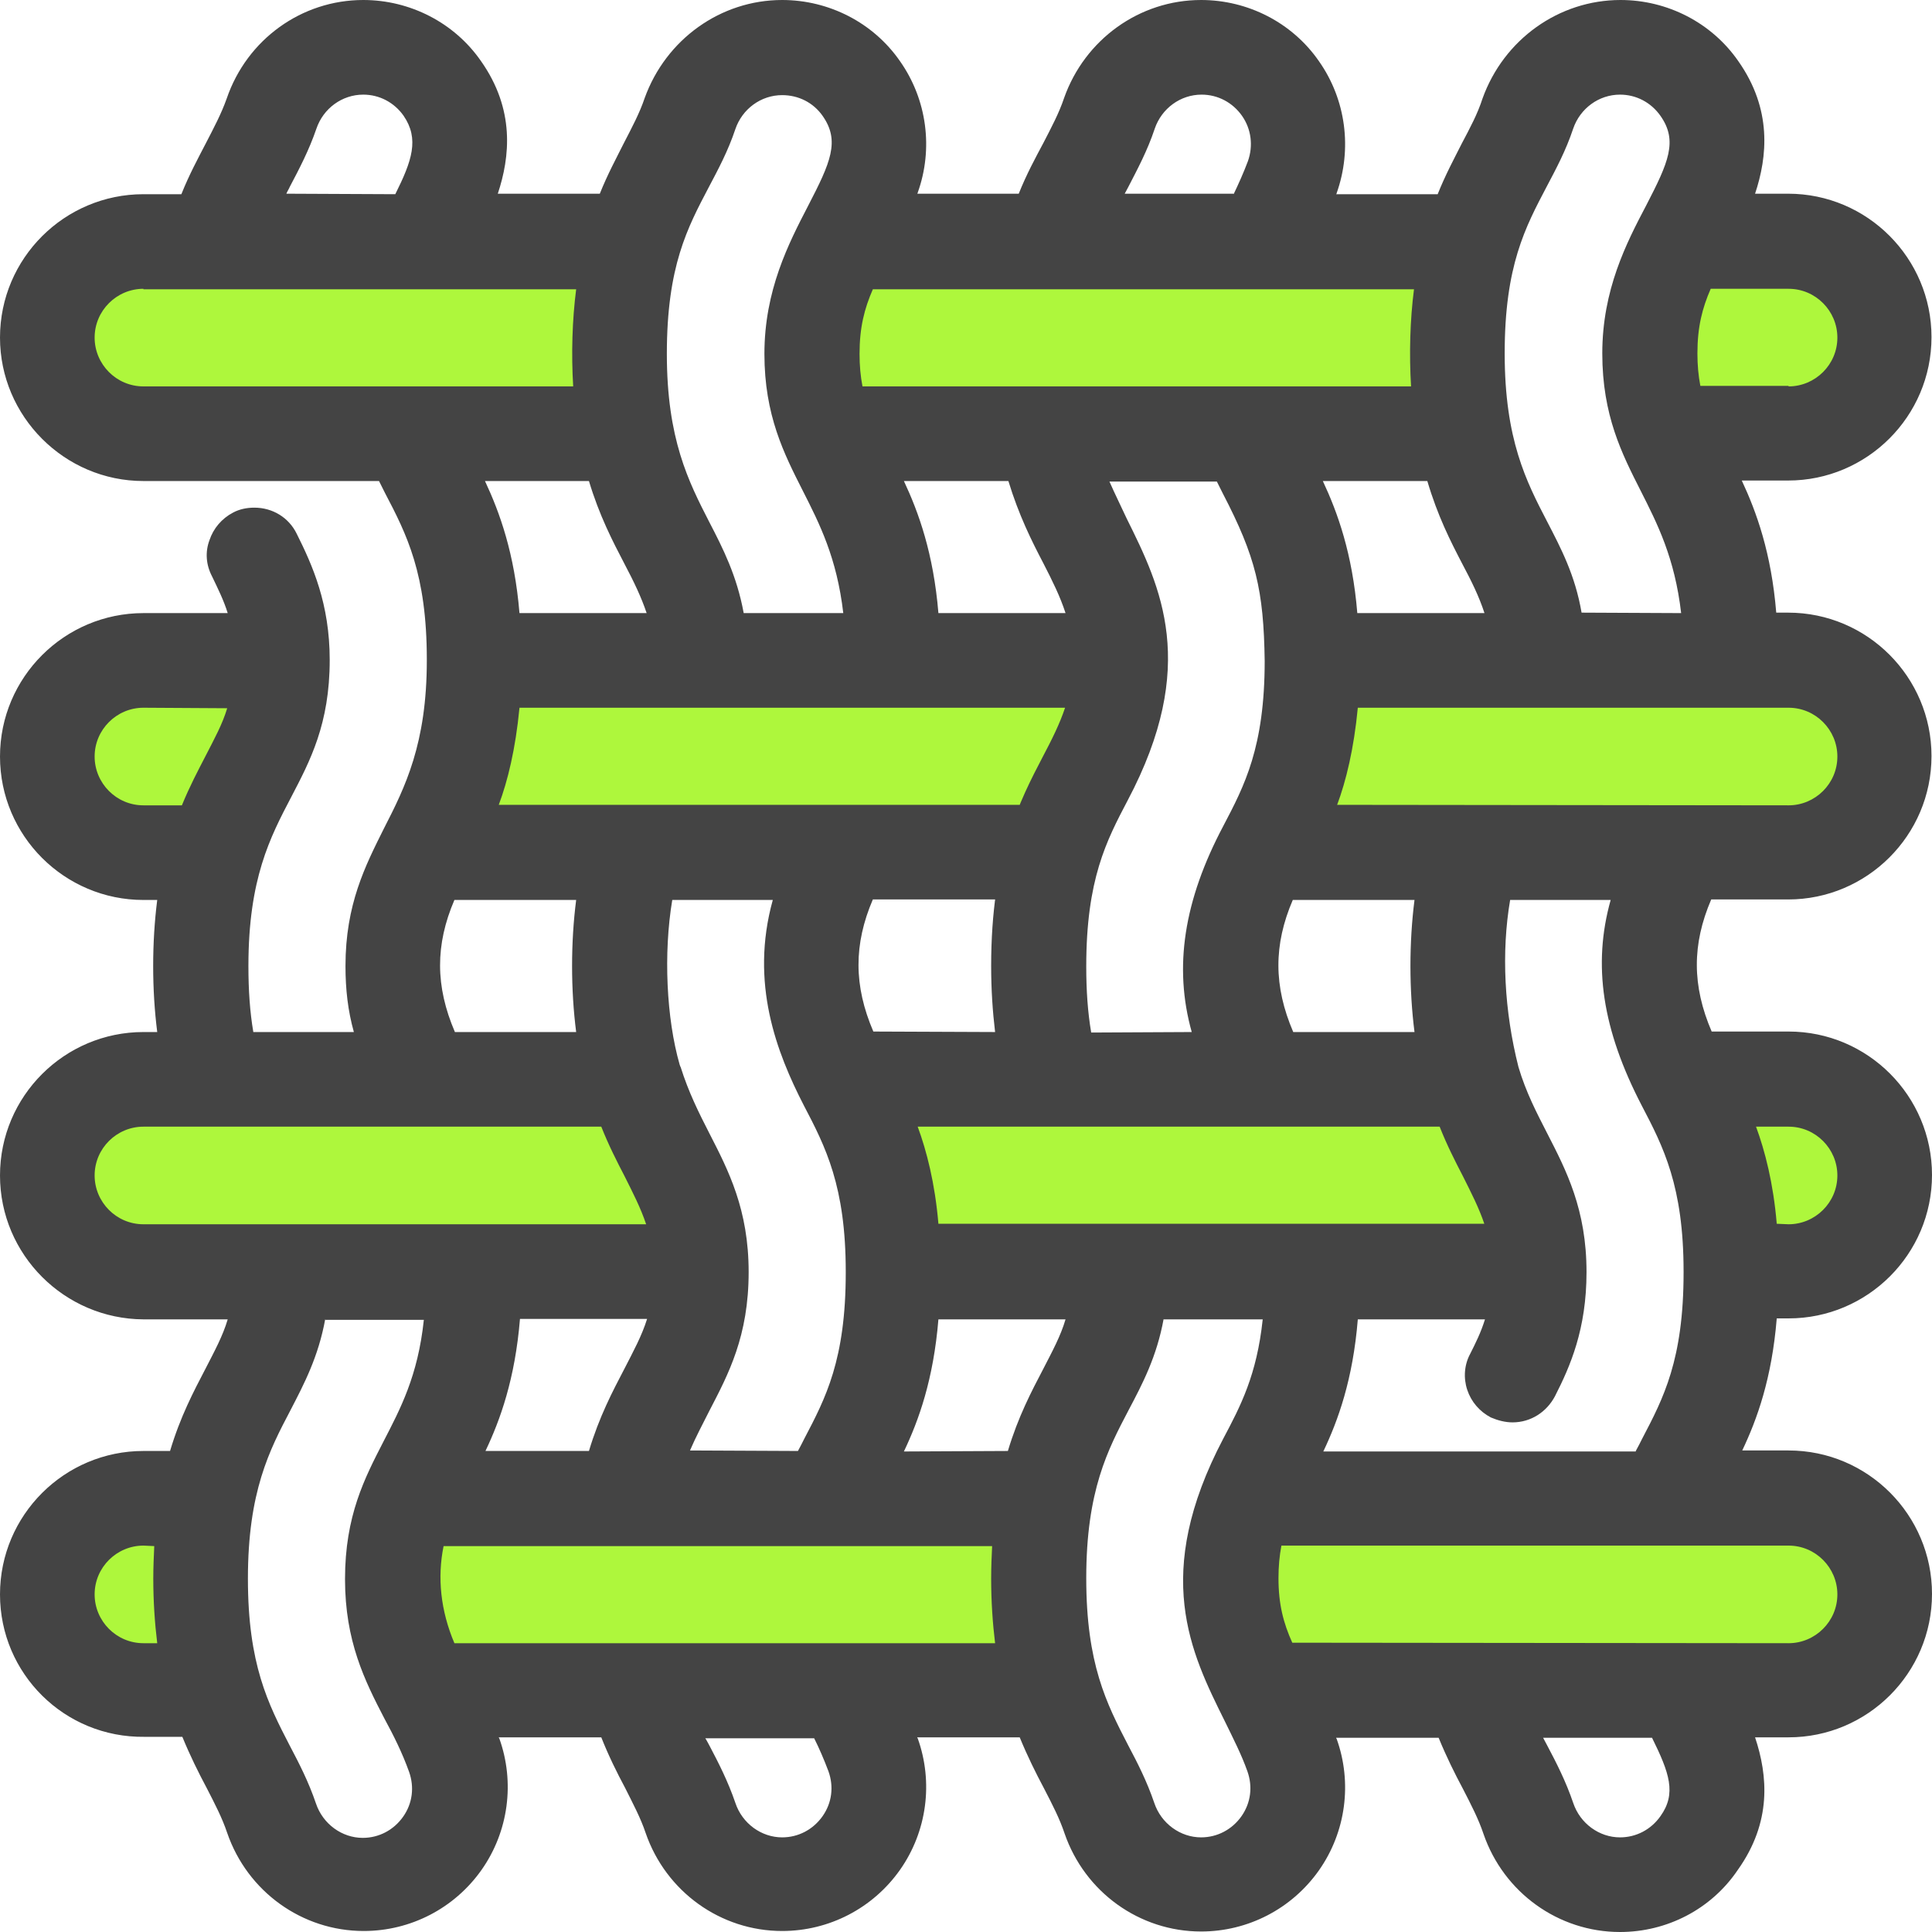 <svg width="50" height="50" viewBox="0 0 50 50" fill="none" xmlns="http://www.w3.org/2000/svg">
	<g clip-path="url(#clip0_6631_21407)">
	<path d="M4.963 38.828C4.963 38.828 1.621 38.369 1.621 41.545C1.621 44.721 5.141 43.636 5.141 43.636L4.963 38.828Z" fill="#AEF73C"/>
	<path d="M27.438 38.812H10.512V43.57H27.438V38.812Z" fill="#AEF73C"/>
	<path d="M47.781 39.258H32.449V43.199H47.781V39.258Z" fill="#AEF73C"/>
	<path d="M17.448 28.344H1.836V32.566H17.448V28.344Z" fill="#AEF73C"/>
	<path d="M39.236 28.344H22.539V32.77H39.236V28.344Z" fill="#AEF73C"/>
	<path d="M48.19 28.453H44.848V32.56H48.19V28.453Z" fill="#AEF73C"/>
	<path d="M48.19 17.258H33.879V21.569H48.19V17.258Z" fill="#AEF73C"/>
	<path d="M6.198 17.828H1.836V21.565H6.198V17.828Z" fill="#AEF73C"/>
	<path d="M27.983 17.062H11.988V22.165H27.983V17.062Z" fill="#AEF73C"/>
	<path d="M15.869 6.773H1.328V11.085H15.869V6.773Z" fill="#AEF73C"/>
	<path d="M38.215 6.633H21.289V10.765H38.215V6.633Z" fill="#AEF73C"/>
	<path d="M48.176 6.938H43.508V10.764H48.176V6.938Z" fill="#AEF73C"/>
	<path d="M41.926 50C40.332 50 38.916 48.98 38.393 47.462C38.265 47.079 38.074 46.709 37.857 46.288C37.653 45.906 37.436 45.472 37.232 44.974H34.579C34.579 44.987 34.592 45 34.592 45C35 46.135 34.834 47.411 34.133 48.406C33.431 49.401 32.296 49.987 31.084 49.987C29.49 49.987 28.074 48.967 27.551 47.449C27.424 47.066 27.232 46.696 27.015 46.276C26.811 45.893 26.594 45.459 26.39 44.962H23.737C23.737 44.974 23.75 44.987 23.75 44.987C24.158 46.123 23.992 47.398 23.291 48.393C22.589 49.388 21.454 49.974 20.242 49.974C18.648 49.974 17.232 48.954 16.709 47.436C16.582 47.054 16.378 46.671 16.174 46.263C15.969 45.88 15.753 45.446 15.561 44.962H12.908C12.908 44.974 12.921 44.987 12.921 44.987C13.329 46.123 13.163 47.398 12.462 48.393C11.76 49.388 10.625 49.974 9.413 49.974C7.819 49.974 6.403 48.954 5.88 47.436C5.753 47.054 5.561 46.684 5.344 46.263C5.14 45.88 4.923 45.446 4.719 44.949H3.737C1.671 44.974 0 43.316 0 41.263C0 39.209 1.671 37.551 3.712 37.551H4.401C4.668 36.658 5.013 36.008 5.319 35.421C5.548 34.974 5.765 34.579 5.893 34.145H3.712C1.671 34.133 0 32.474 0 30.421C0 28.367 1.671 26.709 3.712 26.709H4.069C3.929 25.612 3.929 24.388 4.069 23.291H3.712C1.671 23.291 0 21.633 0 19.579C0 17.526 1.671 15.867 3.712 15.867H5.893C5.791 15.536 5.638 15.23 5.485 14.911C5.332 14.617 5.306 14.286 5.421 13.98C5.523 13.674 5.74 13.418 6.033 13.265C6.199 13.176 6.39 13.138 6.582 13.138C7.054 13.138 7.474 13.393 7.679 13.814C8.087 14.63 8.533 15.625 8.533 17.079C8.533 18.737 8.023 19.694 7.538 20.625C6.99 21.671 6.429 22.742 6.429 25C6.429 25.625 6.467 26.186 6.556 26.709H9.158C9.005 26.161 8.941 25.612 8.941 25C8.941 23.406 9.452 22.411 9.936 21.441C10.485 20.37 11.046 19.247 11.046 17.092V17.066C11.046 14.847 10.523 13.826 9.962 12.755C9.911 12.653 9.86 12.551 9.809 12.449H3.712C1.671 12.449 0 10.778 0 8.737C0 6.684 1.671 5.026 3.712 5.026H4.694C4.898 4.515 5.128 4.094 5.319 3.724C5.536 3.304 5.727 2.946 5.867 2.551C6.39 1.02 7.806 0 9.401 0C10.612 0 11.76 0.587 12.449 1.582C13.329 2.832 13.201 4.056 12.883 5.013H15.523C15.727 4.503 15.957 4.082 16.148 3.699C16.352 3.304 16.556 2.921 16.684 2.538C17.232 1.02 18.648 0 20.242 0C21.454 0 22.602 0.587 23.291 1.582C23.992 2.577 24.158 3.852 23.75 4.987C23.75 5 23.75 5 23.737 5.013H26.365C26.569 4.503 26.799 4.082 27.003 3.699C27.207 3.304 27.411 2.921 27.538 2.538C28.074 1.02 29.49 0 31.084 0C32.296 0 33.444 0.587 34.133 1.582C34.834 2.577 35 3.852 34.592 5C34.592 5.013 34.592 5.013 34.579 5.026H37.207C37.411 4.515 37.64 4.094 37.832 3.712C38.048 3.304 38.24 2.946 38.367 2.551C38.916 1.02 40.344 0 41.939 0C43.151 0 44.298 0.587 44.987 1.582C45.867 2.832 45.74 4.056 45.421 5.013H46.276C48.329 5.013 49.987 6.684 49.987 8.724C49.987 10.778 48.316 12.436 46.276 12.436H45.077C45.459 13.253 45.842 14.311 45.969 15.855H46.276C48.329 15.855 49.987 17.526 49.987 19.566C49.987 21.62 48.316 23.278 46.276 23.278H44.286C43.788 24.439 43.788 25.51 44.298 26.696H46.288C48.342 26.696 50 28.367 50 30.408C50 32.462 48.329 34.12 46.288 34.12H45.982C45.855 35.676 45.472 36.735 45.089 37.538H46.288C48.342 37.538 50 39.209 50 41.25C50 43.304 48.329 44.962 46.288 44.962H45.421C45.753 45.957 45.855 47.156 44.974 48.393C44.286 49.413 43.138 50 41.926 50ZM40.038 45.166C40.281 45.625 40.523 46.097 40.714 46.658C40.893 47.194 41.39 47.551 41.926 47.551C42.347 47.551 42.73 47.347 42.972 47.003C43.393 46.416 43.202 45.88 42.755 44.974H39.936C39.974 45.038 40 45.102 40.038 45.166ZM30.115 34.133C29.936 35.115 29.566 35.816 29.209 36.492C28.674 37.513 28.112 38.571 28.112 40.842C28.112 43.061 28.635 44.082 29.196 45.166C29.439 45.625 29.681 46.097 29.872 46.658C30.051 47.194 30.549 47.551 31.084 47.551C31.505 47.551 31.888 47.347 32.13 47.003C32.372 46.658 32.423 46.237 32.283 45.842C32.13 45.408 31.913 44.987 31.696 44.541C30.816 42.768 29.809 40.752 31.658 37.232C32.105 36.39 32.526 35.587 32.679 34.145H30.115V34.133ZM18.355 45.166C18.597 45.625 18.839 46.097 19.031 46.658C19.209 47.194 19.707 47.551 20.242 47.551C20.663 47.551 21.046 47.347 21.288 47.003C21.531 46.658 21.582 46.237 21.441 45.842C21.326 45.536 21.199 45.242 21.071 44.987H18.253C18.291 45.038 18.316 45.102 18.355 45.166ZM8.418 34.133C8.24 35.115 7.87 35.816 7.513 36.505C6.977 37.526 6.416 38.597 6.416 40.855C6.416 43.074 6.939 44.094 7.5 45.179C7.742 45.638 7.985 46.11 8.176 46.671C8.355 47.207 8.852 47.564 9.388 47.564C9.809 47.564 10.191 47.36 10.434 47.015C10.676 46.671 10.727 46.25 10.587 45.855C10.408 45.357 10.191 44.923 9.949 44.477C9.439 43.495 8.929 42.474 8.929 40.867C8.929 39.222 9.439 38.253 9.923 37.309C10.357 36.467 10.816 35.612 10.969 34.158H8.418V34.133ZM46.288 42.526C46.977 42.526 47.551 41.964 47.551 41.263C47.551 40.574 46.99 40 46.288 40H33.163C33.112 40.268 33.087 40.536 33.087 40.842C33.087 41.518 33.214 42.002 33.444 42.513L46.288 42.526ZM25.753 42.526C25.689 42.002 25.651 41.441 25.651 40.855C25.651 40.561 25.663 40.281 25.676 40.013H11.48C11.314 40.829 11.403 41.684 11.76 42.526H25.753ZM3.712 40C3.023 40 2.449 40.561 2.449 41.263C2.449 41.952 3.01 42.526 3.712 42.526H4.069C4.005 42.002 3.967 41.441 3.967 40.855C3.967 40.561 3.98 40.281 3.992 40.013L3.712 40ZM42.334 37.551C42.398 37.436 42.449 37.334 42.5 37.232C43.048 36.186 43.571 35.191 43.571 32.934V32.908C43.571 30.701 43.048 29.681 42.487 28.61C41.467 26.645 41.212 24.974 41.684 23.291H39.082C38.852 24.643 38.929 26.161 39.298 27.615C39.49 28.265 39.77 28.801 40.038 29.324C40.536 30.293 41.059 31.301 41.059 32.921C41.059 34.401 40.638 35.357 40.242 36.135C40.026 36.543 39.617 36.811 39.145 36.811C38.954 36.811 38.763 36.76 38.584 36.684C38.291 36.531 38.074 36.276 37.972 35.969C37.87 35.663 37.895 35.319 38.048 35.038C38.189 34.758 38.329 34.477 38.431 34.145H35.14C35.013 35.702 34.63 36.76 34.247 37.564H42.334V37.551ZM26.084 37.551C26.352 36.658 26.696 36.008 27.003 35.421C27.232 34.974 27.449 34.579 27.576 34.145H24.286C24.158 35.702 23.776 36.76 23.393 37.564L26.084 37.551ZM20.651 37.551C20.714 37.436 20.765 37.334 20.816 37.232C21.365 36.186 21.888 35.191 21.888 32.934V32.908C21.888 30.701 21.365 29.681 20.804 28.61C20.102 27.245 19.401 25.446 20 23.291H17.398C17.168 24.668 17.245 26.352 17.589 27.551C17.602 27.576 17.602 27.602 17.615 27.615C17.819 28.265 18.087 28.801 18.355 29.324C18.852 30.293 19.375 31.301 19.375 32.921C19.375 34.579 18.852 35.561 18.355 36.518C18.189 36.849 18.01 37.181 17.857 37.538L20.651 37.551ZM15.242 37.551C15.51 36.658 15.855 36.008 16.161 35.421C16.39 34.974 16.607 34.579 16.747 34.133H13.457C13.329 35.689 12.946 36.747 12.564 37.551H15.242ZM46.288 31.684C46.977 31.684 47.551 31.122 47.551 30.421C47.551 29.732 46.99 29.158 46.288 29.158H45.446C45.676 29.783 45.893 30.612 45.982 31.671L46.288 31.684ZM38.418 31.684C38.278 31.263 38.074 30.867 37.857 30.434C37.666 30.064 37.449 29.643 37.258 29.158H23.75C23.98 29.783 24.196 30.612 24.286 31.671H38.418V31.684ZM3.712 29.158C3.023 29.158 2.449 29.719 2.449 30.421C2.449 31.11 3.01 31.684 3.712 31.684H16.722C16.582 31.263 16.378 30.867 16.161 30.434C15.969 30.064 15.753 29.643 15.561 29.158H3.712ZM36.607 26.709C36.467 25.612 36.467 24.388 36.607 23.291H33.457C32.959 24.451 32.959 25.523 33.469 26.709H36.607ZM30.842 26.709C30.37 25.026 30.638 23.304 31.658 21.378C32.207 20.332 32.73 19.337 32.73 17.105C32.704 15.268 32.5 14.413 31.645 12.768C31.594 12.666 31.543 12.564 31.492 12.462H28.712C28.852 12.781 29.005 13.087 29.158 13.418C30.038 15.191 31.033 17.219 29.184 20.714C28.635 21.76 28.112 22.755 28.112 25.013C28.112 25.638 28.151 26.199 28.24 26.722L30.842 26.709ZM25.753 26.709C25.689 26.174 25.651 25.612 25.651 25C25.651 22.156 26.39 20.727 26.99 19.579C27.219 19.145 27.424 18.737 27.564 18.316H13.444C13.342 19.388 13.138 20.217 12.908 20.829H26.951C27.628 20.829 28.176 21.378 28.176 22.054C28.176 22.73 27.628 23.278 26.951 23.278H22.589C22.092 24.439 22.092 25.51 22.602 26.696L25.753 26.709ZM14.911 26.709C14.77 25.612 14.77 24.388 14.911 23.291H11.76C11.263 24.451 11.263 25.523 11.773 26.709H14.911ZM46.288 20.842C46.977 20.842 47.551 20.281 47.551 19.579C47.551 18.89 46.99 18.316 46.288 18.316H35.14C35.038 19.388 34.834 20.217 34.605 20.829L46.288 20.842ZM3.712 18.316C3.023 18.316 2.449 18.878 2.449 19.579C2.449 20.268 3.01 20.842 3.712 20.842H4.707C4.911 20.344 5.128 19.936 5.319 19.566C5.548 19.12 5.753 18.75 5.88 18.329L3.712 18.316ZM43.508 15.867C43.342 14.439 42.895 13.559 42.462 12.704C41.977 11.747 41.467 10.753 41.467 9.145C41.467 7.5 42.092 6.288 42.602 5.319C43.176 4.209 43.431 3.648 42.972 2.997C42.73 2.653 42.347 2.449 41.926 2.449C41.378 2.449 40.893 2.806 40.714 3.329C40.523 3.903 40.268 4.375 40.026 4.834C39.477 5.88 38.941 6.875 38.941 9.145C38.941 11.378 39.502 12.462 40.038 13.495C40.395 14.184 40.765 14.885 40.931 15.855L43.508 15.867ZM38.418 15.867C38.278 15.434 38.074 15.025 37.844 14.592C37.538 14.005 37.207 13.355 36.939 12.449H34.235C34.617 13.265 35 14.324 35.127 15.867H38.418ZM27.576 15.867C27.436 15.434 27.232 15.025 27.003 14.579C26.696 13.992 26.365 13.329 26.097 12.449H23.393C23.776 13.265 24.158 14.324 24.286 15.867H27.576ZM21.824 15.867C21.658 14.439 21.212 13.559 20.778 12.704C20.293 11.747 19.783 10.753 19.783 9.158C19.783 7.513 20.408 6.301 20.918 5.319C21.492 4.209 21.747 3.648 21.288 2.997C21.046 2.653 20.663 2.462 20.242 2.462C19.694 2.462 19.209 2.819 19.031 3.342C18.839 3.916 18.584 4.388 18.342 4.847C17.793 5.893 17.258 6.888 17.258 9.158C17.258 11.365 17.819 12.462 18.355 13.508C18.712 14.196 19.069 14.898 19.247 15.867H21.824ZM16.735 15.867C16.594 15.446 16.403 15.051 16.161 14.592C15.855 14.005 15.51 13.342 15.242 12.449H12.551C12.934 13.265 13.316 14.324 13.444 15.867H16.735ZM46.288 10C46.977 10 47.551 9.439 47.551 8.737C47.551 8.048 46.99 7.474 46.288 7.474H44.273C44.056 7.972 43.929 8.457 43.929 9.145C43.929 9.452 43.954 9.719 44.005 9.987H46.288V10ZM36.518 10C36.467 9.158 36.492 8.278 36.594 7.487H22.589C22.372 7.985 22.245 8.469 22.245 9.158C22.245 9.464 22.27 9.732 22.321 10H36.518ZM3.712 7.474C3.023 7.474 2.449 8.036 2.449 8.737C2.449 9.426 3.01 10 3.712 10H14.834C14.783 9.158 14.809 8.278 14.911 7.487H3.712V7.474ZM31.926 5.026C32.054 4.758 32.181 4.477 32.296 4.171C32.436 3.776 32.385 3.342 32.143 2.997C31.901 2.653 31.518 2.449 31.097 2.449C30.549 2.449 30.064 2.806 29.885 3.329C29.694 3.903 29.439 4.375 29.196 4.847C29.171 4.898 29.133 4.962 29.107 5.013H31.926V5.026ZM10.23 5.026C10.663 4.158 10.855 3.597 10.446 2.997C10.204 2.653 9.821 2.449 9.401 2.449C8.852 2.449 8.367 2.806 8.189 3.329C7.997 3.89 7.742 4.375 7.5 4.834C7.474 4.898 7.436 4.949 7.411 5.013L10.23 5.026Z" fill="#444444"/>
	</g>
	<defs>
	<clipPath id="clip0_6631_21407">
	<rect width="50" height="50" fill="white"/>
	</clipPath>
	</defs>
</svg>
	